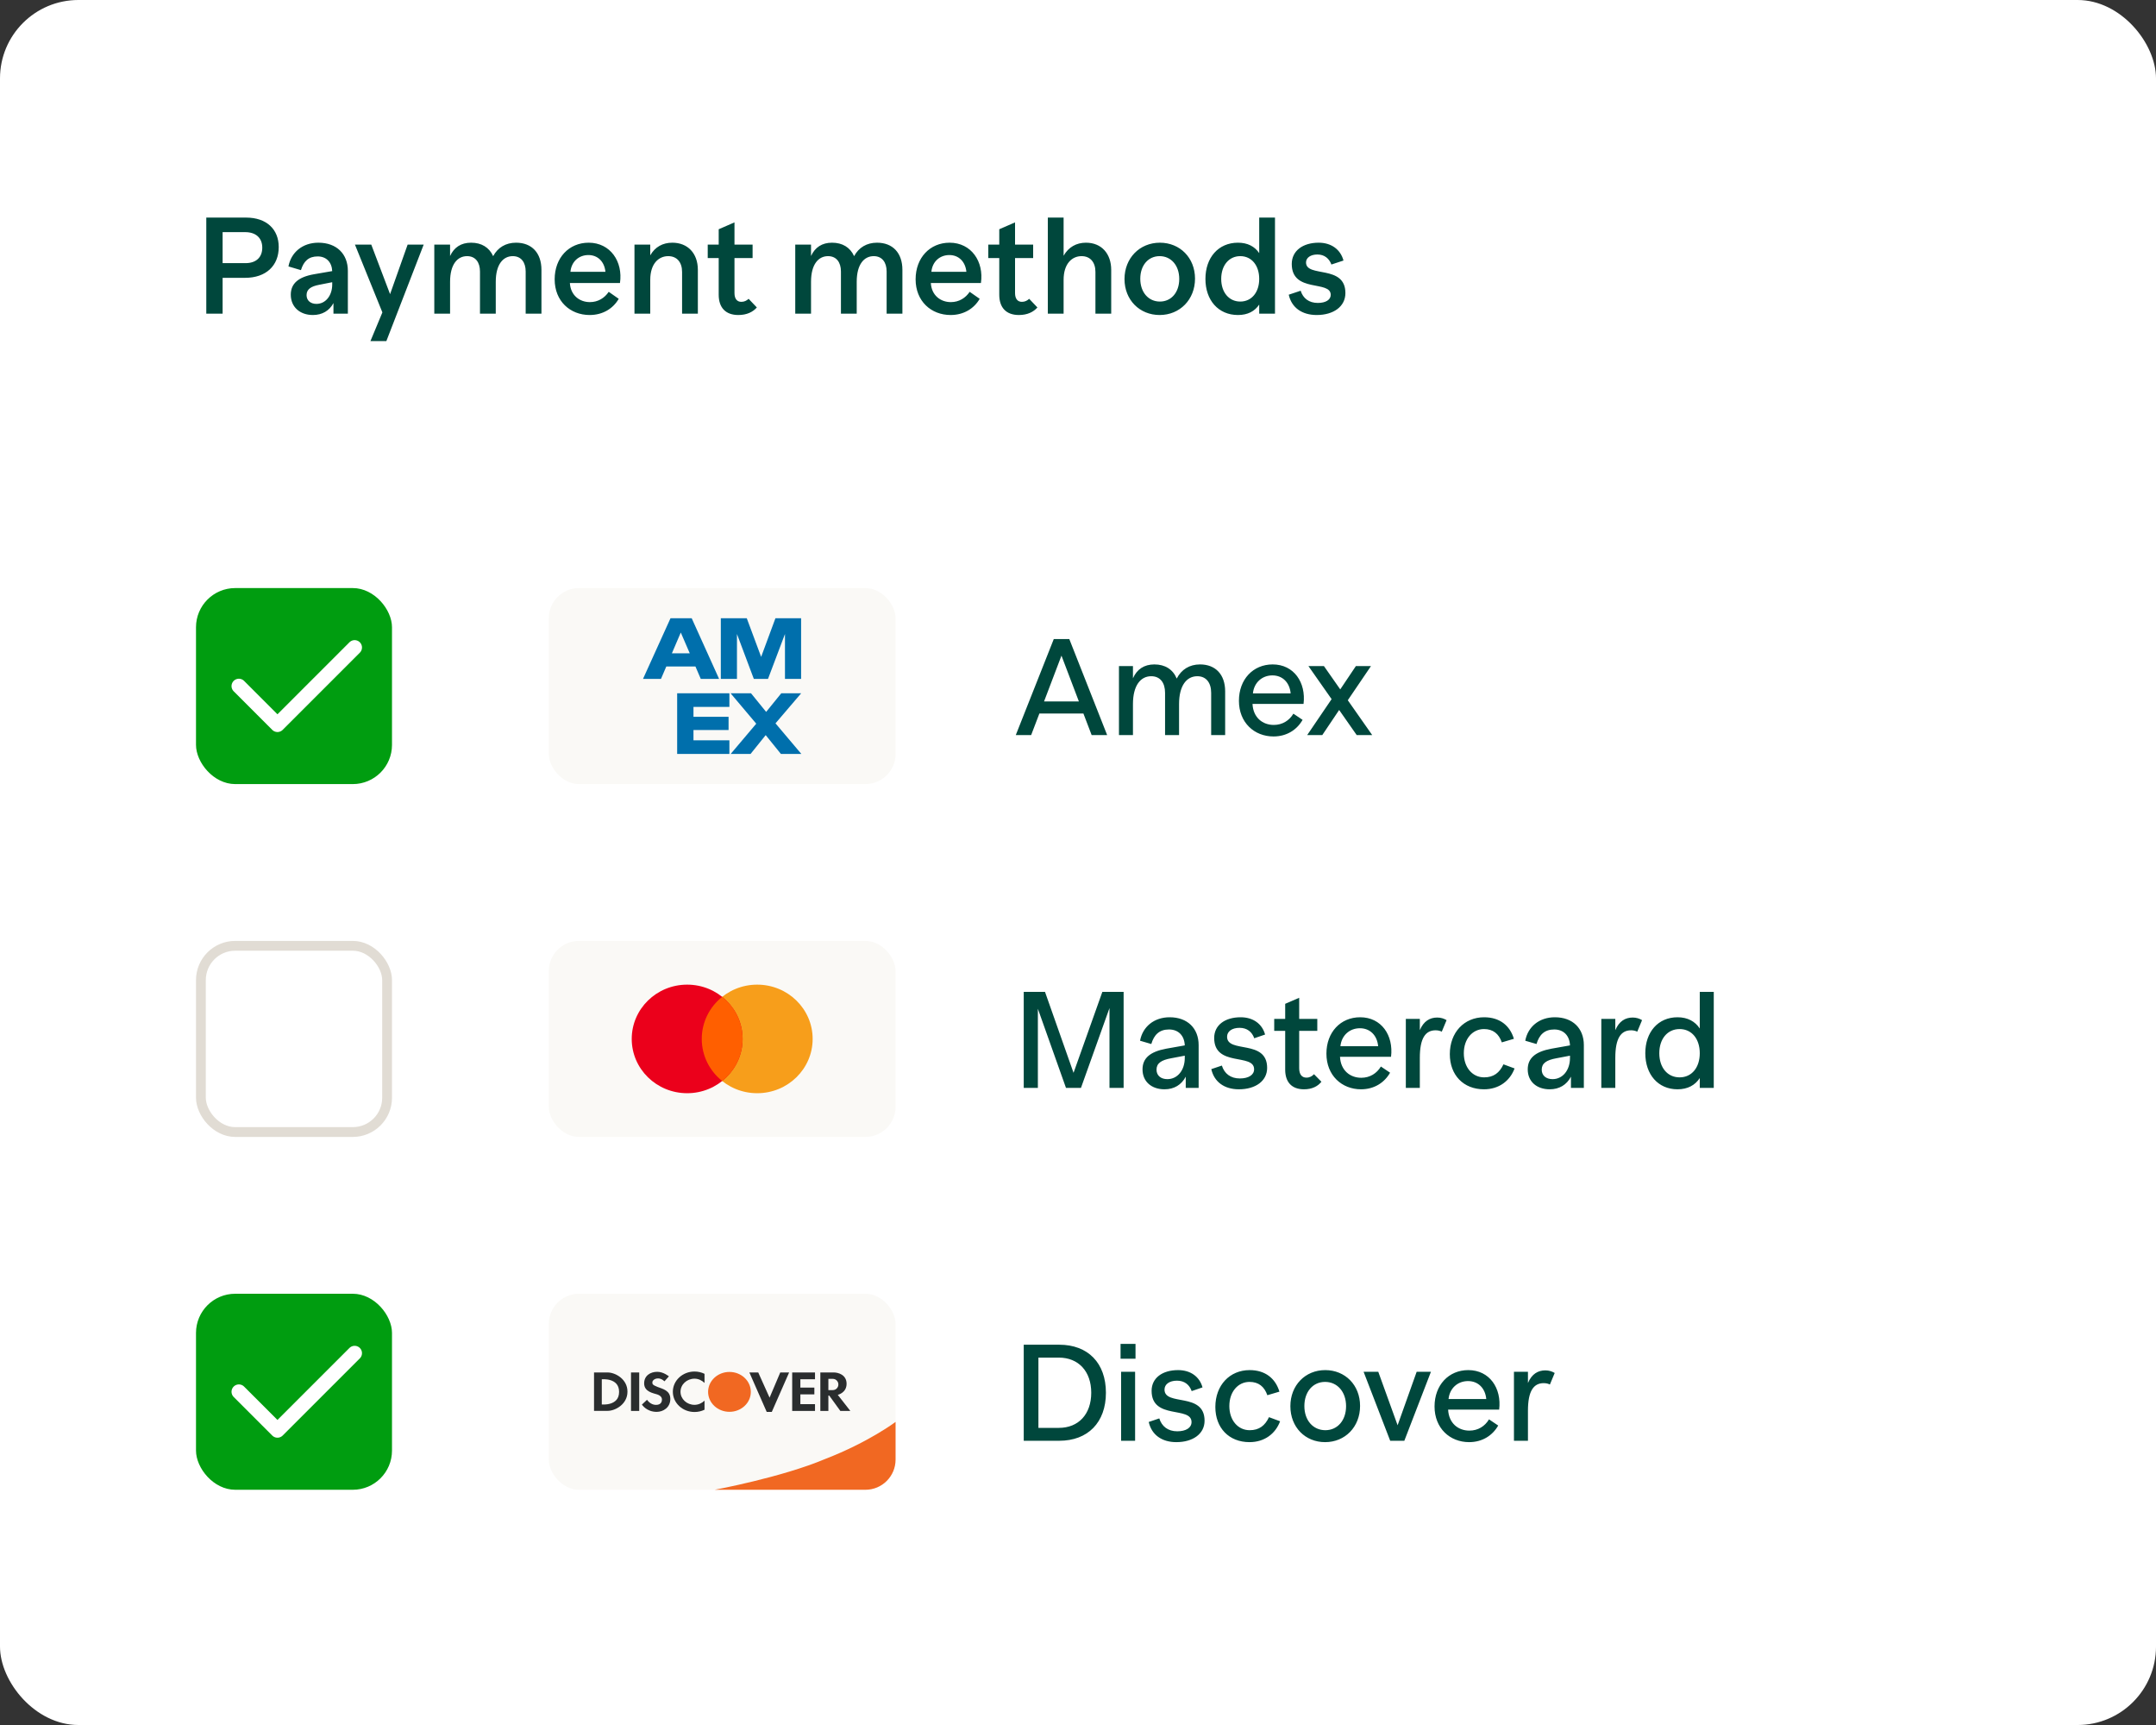 <svg xmlns="http://www.w3.org/2000/svg" width="220" height="176" viewBox="0 0 220 176" fill="none"><rect x="0" y="0" width="220" height="176" fill="#333333" stroke="none"/><rect width="220" height="176" rx="8" fill="white"></rect><path d="M25.11 22.2H21.05V32H22.716V28.346H25.012C27.14 28.346 28.442 27.114 28.442 25.21C28.442 23.376 27.182 22.2 25.11 22.2ZM25.054 26.848H22.716V23.684H25.012C26.132 23.684 26.762 24.3 26.762 25.266C26.762 26.246 26.146 26.848 25.054 26.848ZM32.486 24.762C30.862 24.762 29.7 25.756 29.434 27.184L30.708 27.562C30.988 26.652 31.492 26.162 32.416 26.162C33.284 26.162 33.858 26.736 33.9 27.66L32.038 27.982C30.442 28.262 29.672 28.934 29.672 30.068C29.672 31.314 30.596 32.14 31.926 32.14C32.878 32.14 33.606 31.706 34.026 30.922V32H35.496V27.632C35.496 25.924 34.362 24.762 32.486 24.762ZM32.29 31.006C31.702 31.006 31.282 30.67 31.282 30.11C31.282 29.508 31.744 29.214 32.556 29.06L33.9 28.794V29.032C33.9 30.152 33.228 31.006 32.29 31.006ZM41.595 24.958L39.803 30.012L37.885 24.958H36.219L39.019 31.874L37.801 34.8H39.425L43.233 24.958H41.595ZM52.66 24.762C51.61 24.762 50.798 25.252 50.322 26.134C49.916 25.238 49.132 24.762 48.068 24.762C47.046 24.762 46.332 25.238 45.926 26.12V24.958H44.316V32H45.926V28.752C45.926 26.946 46.696 26.134 47.662 26.134C48.516 26.134 48.978 26.764 48.978 27.702V32H50.588V28.752C50.588 26.946 51.358 26.134 52.324 26.134C53.178 26.134 53.64 26.764 53.64 27.702V32H55.25V27.534C55.25 25.812 54.27 24.762 52.66 24.762ZM60.07 24.762C58.054 24.762 56.598 26.302 56.598 28.5C56.598 30.726 58.18 32.14 60.168 32.14C61.512 32.14 62.562 31.482 63.136 30.488L62.114 29.774C61.694 30.404 61.022 30.824 60.196 30.824C59.132 30.824 58.222 30.124 58.152 28.878H63.262C63.584 26.694 62.282 24.762 60.07 24.762ZM60.042 26.022C61.008 26.022 61.68 26.708 61.778 27.73H58.208C58.306 26.694 59.062 26.022 60.042 26.022ZM68.606 24.762C67.626 24.762 66.842 25.196 66.352 26.05V24.958H64.742V32H66.352V28.556C66.352 26.904 67.206 26.134 68.186 26.134C69.068 26.134 69.6 26.75 69.6 27.744V32H71.21V27.534C71.21 25.826 70.16 24.762 68.606 24.762ZM76.389 30.488C76.193 30.67 75.955 30.796 75.647 30.796C75.199 30.796 74.947 30.474 74.947 29.9V26.33H76.795V24.958H74.947V22.69L73.337 23.39V24.958H72.217V26.33H73.337V30.068C73.337 31.398 74.051 32.14 75.339 32.14C76.207 32.14 76.823 31.832 77.229 31.37L76.389 30.488ZM89.492 24.762C88.442 24.762 87.63 25.252 87.154 26.134C86.748 25.238 85.964 24.762 84.9 24.762C83.878 24.762 83.164 25.238 82.758 26.12V24.958H81.148V32H82.758V28.752C82.758 26.946 83.528 26.134 84.494 26.134C85.348 26.134 85.81 26.764 85.81 27.702V32H87.42V28.752C87.42 26.946 88.19 26.134 89.156 26.134C90.01 26.134 90.472 26.764 90.472 27.702V32H92.082V27.534C92.082 25.812 91.102 24.762 89.492 24.762ZM96.902 24.762C94.886 24.762 93.43 26.302 93.43 28.5C93.43 30.726 95.012 32.14 97 32.14C98.344 32.14 99.394 31.482 99.968 30.488L98.946 29.774C98.526 30.404 97.854 30.824 97.028 30.824C95.964 30.824 95.054 30.124 94.984 28.878H100.094C100.416 26.694 99.114 24.762 96.902 24.762ZM96.874 26.022C97.84 26.022 98.512 26.708 98.61 27.73H95.04C95.138 26.694 95.894 26.022 96.874 26.022ZM105.018 30.488C104.822 30.67 104.584 30.796 104.276 30.796C103.828 30.796 103.576 30.474 103.576 29.9V26.33H105.424V24.958H103.576V22.69L101.966 23.39V24.958H100.846V26.33H101.966V30.068C101.966 31.398 102.68 32.14 103.968 32.14C104.836 32.14 105.452 31.832 105.858 31.37L105.018 30.488ZM110.813 24.762C109.833 24.762 109.035 25.21 108.531 26.092V22.2H106.921V32H108.531V28.556C108.531 26.904 109.385 26.134 110.365 26.134C111.247 26.134 111.779 26.75 111.779 27.744V32H113.389V27.534C113.389 25.91 112.423 24.762 110.813 24.762ZM118.329 32.14C120.401 32.14 121.941 30.558 121.941 28.43C121.941 26.302 120.401 24.762 118.357 24.762C116.285 24.762 114.745 26.344 114.745 28.472C114.745 30.6 116.285 32.14 118.329 32.14ZM118.357 30.768C117.195 30.768 116.355 29.83 116.355 28.444C116.355 27.072 117.167 26.134 118.329 26.134C119.491 26.134 120.331 27.072 120.331 28.458C120.331 29.83 119.519 30.768 118.357 30.768ZM128.491 22.2V25.826C128.029 25.14 127.301 24.762 126.321 24.762C124.319 24.762 123.003 26.288 123.003 28.458C123.003 30.628 124.319 32.14 126.321 32.14C127.315 32.14 128.029 31.762 128.491 31.076V32H130.101V22.2H128.491ZM126.559 30.768C125.397 30.768 124.613 29.816 124.613 28.458C124.613 27.086 125.397 26.134 126.559 26.134C127.721 26.134 128.491 27.086 128.491 28.458C128.491 29.816 127.721 30.768 126.559 30.768ZM134.36 32.14C136.082 32.14 137.286 31.272 137.286 29.9C137.286 26.96 133.268 28.36 133.268 26.778C133.268 26.288 133.744 25.966 134.43 25.966C135.158 25.966 135.634 26.386 135.858 26.988L137.09 26.582C136.796 25.476 135.872 24.762 134.556 24.762C132.946 24.762 131.812 25.588 131.812 26.932C131.812 29.928 135.788 28.556 135.788 30.082C135.788 30.586 135.284 30.908 134.472 30.908C133.562 30.908 132.96 30.432 132.722 29.662L131.504 30.068C131.798 31.398 132.862 32.14 134.36 32.14Z" fill="#00473C"></path><rect x="20" y="60" width="20" height="20" rx="4" fill="#009D10"></rect><path d="M36.188 66.062L28.312 73.938L24.375 70" stroke="white" stroke-width="1.5" stroke-linecap="round" stroke-linejoin="round"></path><rect x="56" y="60" width="35.385" height="20" rx="3.077" fill="#FAF9F6"></rect><path fill-rule="evenodd" clip-rule="evenodd" d="M71.506 69.265H73.376L70.58 63.077H68.42L65.615 69.265H67.448L67.99 68.001H70.964L71.506 69.265ZM78.369 69.265H76.92L75.2 64.686V69.265H73.553V63.077H76.2L77.668 67.02L79.127 63.077H81.745V69.265H80.099V64.686L78.369 69.265ZM74.428 70.735V72.123H70.763V73.131H74.344V74.483H70.763V75.535H74.428V76.923H69.098V70.735H74.428ZM81.769 76.923H79.684L78.132 75.004L76.589 76.923H74.56L77.168 73.837L74.551 70.735H76.635L78.178 72.635L79.721 70.735H81.751L79.132 73.802L81.769 76.923ZM69.468 64.536L68.56 66.657H70.384L69.468 64.536Z" fill="#006FAC"></path><path d="M111.393 75H112.975L109.111 65.2H107.529L103.651 75H105.219L106.059 72.802H110.553L111.393 75ZM106.535 71.57L108.313 66.894L110.091 71.57H106.535ZM122.454 67.79C121.376 67.79 120.55 68.308 120.074 69.232C119.682 68.294 118.884 67.79 117.792 67.79C116.756 67.79 116.014 68.28 115.608 69.204V67.958H114.18V75H115.608V71.836C115.608 69.932 116.392 68.994 117.47 68.994C118.394 68.994 118.884 69.666 118.884 70.688V75H120.312V71.836C120.312 69.932 121.096 68.994 122.174 68.994C123.084 68.994 123.588 69.666 123.588 70.688V75H125.016V70.534C125.016 68.826 124.036 67.79 122.454 67.79ZM129.865 67.79C127.863 67.79 126.421 69.316 126.421 71.5C126.421 73.726 127.989 75.14 129.949 75.14C131.307 75.14 132.343 74.454 132.917 73.446L131.979 72.816C131.559 73.516 130.859 73.964 129.977 73.964C128.843 73.964 127.877 73.222 127.807 71.822H133.015C133.281 69.638 132.035 67.79 129.865 67.79ZM129.837 68.91C130.887 68.91 131.601 69.652 131.699 70.744H127.849C127.961 69.638 128.787 68.91 129.837 68.91ZM140.022 75L137.53 71.444L139.896 67.958H138.356L136.76 70.338L135.094 67.958H133.512L135.878 71.332L133.386 75H134.926L136.648 72.438L138.44 75H140.022Z" fill="#00473C"></path><rect x="20.5" y="96.5" width="19" height="19" rx="3.5" fill="white"></rect><rect x="20.5" y="96.5" width="19" height="19" rx="3.5" stroke="#E1DCD4"></rect><rect x="56" y="96" width="35.385" height="20" rx="3.077" fill="#FAF9F6"></rect><path fill-rule="evenodd" clip-rule="evenodd" d="M77.265 111.539C80.39 111.539 82.923 109.059 82.923 106C82.923 102.941 80.39 100.462 77.265 100.462C74.141 100.462 71.608 102.941 71.608 106C71.608 109.059 74.141 111.539 77.265 111.539Z" fill="#F79E1B"></path><path fill-rule="evenodd" clip-rule="evenodd" d="M70.119 111.539C73.244 111.539 75.777 109.059 75.777 106C75.777 102.941 73.244 100.462 70.119 100.462C66.995 100.462 64.462 102.941 64.462 106C64.462 109.059 66.995 111.539 70.119 111.539Z" fill="#EB001B"></path><path fill-rule="evenodd" clip-rule="evenodd" d="M73.692 101.706C72.42 102.722 71.608 104.268 71.608 106C71.608 107.732 72.42 109.279 73.692 110.294C74.964 109.279 75.776 107.732 75.776 106C75.776 104.268 74.964 102.722 73.692 101.706Z" fill="#FF5F00"></path><path d="M112.485 101.2L109.545 109.46L106.633 101.2H104.463V111H105.905V102.922L108.775 111H110.301L113.213 102.852V111H114.655V101.2H112.485ZM119.356 103.79C117.76 103.79 116.598 104.756 116.332 106.184L117.48 106.52C117.76 105.568 118.306 105.036 119.286 105.036C120.238 105.036 120.854 105.652 120.896 106.66L119.006 106.996C117.34 107.304 116.584 107.976 116.584 109.11C116.584 110.342 117.494 111.14 118.824 111.14C119.818 111.14 120.56 110.678 120.994 109.852V111H122.31V106.632C122.31 104.924 121.176 103.79 119.356 103.79ZM119.118 110.104C118.474 110.104 118.012 109.754 118.012 109.138C118.012 108.48 118.502 108.158 119.496 107.976L120.896 107.71V107.934C120.896 109.194 120.154 110.104 119.118 110.104ZM126.416 111.14C128.124 111.14 129.3 110.286 129.3 108.956C129.3 106.002 125.212 107.5 125.212 105.778C125.212 105.232 125.716 104.868 126.486 104.868C127.256 104.868 127.76 105.288 127.984 105.932L129.09 105.554C128.796 104.476 127.886 103.79 126.598 103.79C125.002 103.79 123.896 104.588 123.896 105.904C123.896 108.9 127.97 107.43 127.97 109.096C127.97 109.67 127.41 110.034 126.514 110.034C125.562 110.034 124.932 109.53 124.68 108.718L123.602 109.082C123.896 110.398 124.946 111.14 126.416 111.14ZM134.082 109.6C133.886 109.81 133.634 109.95 133.312 109.95C132.836 109.95 132.57 109.614 132.57 108.984V105.176H134.418V103.958H132.57V101.802L131.142 102.418V103.958H130.022V105.176H131.142V109.138C131.142 110.426 131.828 111.14 133.06 111.14C133.886 111.14 134.474 110.832 134.838 110.37L134.082 109.6ZM138.793 103.79C136.791 103.79 135.349 105.316 135.349 107.5C135.349 109.726 136.917 111.14 138.877 111.14C140.235 111.14 141.271 110.454 141.845 109.446L140.907 108.816C140.487 109.516 139.787 109.964 138.905 109.964C137.771 109.964 136.805 109.222 136.735 107.822H141.943C142.209 105.638 140.963 103.79 138.793 103.79ZM138.765 104.91C139.815 104.91 140.529 105.652 140.627 106.744H136.777C136.889 105.638 137.715 104.91 138.765 104.91ZM146.658 103.818C145.902 103.818 145.272 104.182 144.88 105.106V103.958H143.452V111H144.88V107.934C144.88 105.904 145.468 105.12 146.49 105.12C146.742 105.12 146.952 105.176 147.12 105.26L147.61 104.084C147.358 103.93 147.036 103.818 146.658 103.818ZM151.427 111.14C152.953 111.14 154.073 110.286 154.549 109.012L153.415 108.592C153.009 109.46 152.407 109.922 151.441 109.922C150.251 109.922 149.369 108.914 149.369 107.458C149.369 106.002 150.251 104.994 151.427 104.994C152.351 104.994 152.939 105.47 153.247 106.352L154.479 105.988C154.073 104.63 153.023 103.79 151.441 103.79C149.411 103.79 147.941 105.33 147.941 107.556C147.941 109.684 149.327 111.14 151.427 111.14ZM158.663 103.79C157.067 103.79 155.905 104.756 155.639 106.184L156.787 106.52C157.067 105.568 157.613 105.036 158.593 105.036C159.545 105.036 160.161 105.652 160.203 106.66L158.313 106.996C156.647 107.304 155.891 107.976 155.891 109.11C155.891 110.342 156.801 111.14 158.131 111.14C159.125 111.14 159.867 110.678 160.301 109.852V111H161.617V106.632C161.617 104.924 160.483 103.79 158.663 103.79ZM158.425 110.104C157.781 110.104 157.319 109.754 157.319 109.138C157.319 108.48 157.809 108.158 158.803 107.976L160.203 107.71V107.934C160.203 109.194 159.461 110.104 158.425 110.104ZM166.605 103.818C165.849 103.818 165.219 104.182 164.827 105.106V103.958H163.399V111H164.827V107.934C164.827 105.904 165.415 105.12 166.437 105.12C166.689 105.12 166.899 105.176 167.067 105.26L167.557 104.084C167.305 103.93 166.983 103.818 166.605 103.818ZM173.446 101.2V104.938C172.97 104.21 172.2 103.79 171.178 103.79C169.19 103.79 167.888 105.302 167.888 107.458C167.888 109.628 169.19 111.14 171.178 111.14C172.214 111.14 172.97 110.72 173.446 109.992V111H174.874V101.2H173.446ZM171.388 109.922C170.142 109.922 169.316 108.914 169.316 107.458C169.316 106.002 170.142 104.994 171.388 104.994C172.634 104.994 173.446 106.002 173.446 107.458C173.446 108.914 172.634 109.922 171.388 109.922Z" fill="#00473C"></path><rect x="20" y="132" width="20" height="20" rx="4" fill="#009D10"></rect><path d="M36.188 138.062L28.312 145.937L24.375 142" stroke="white" stroke-width="1.5" stroke-linecap="round" stroke-linejoin="round"></path><g clip-path="url(#clip0_1337_30259)"><rect x="56" y="132" width="35.385" height="20" rx="3.077" fill="#FAF9F6"></rect><path fill-rule="evenodd" clip-rule="evenodd" d="M83.708 140.03H85.078C85.515 140.03 86.386 140.253 86.386 141.186C86.386 142.121 85.486 142.314 85.486 142.314L86.769 143.956H85.749L84.615 142.389H84.528V143.956H83.708V140.03ZM84.528 140.684V141.83H84.979C85.327 141.83 85.546 141.537 85.546 141.282V141.232C85.546 140.977 85.327 140.684 84.979 140.684H84.528Z" fill="#2A2D2E"></path><path fill-rule="evenodd" clip-rule="evenodd" d="M76.467 140.03H77.371L78.528 142.602L79.619 140.03H80.523L78.755 144.055H78.235L76.467 140.03Z" fill="#2A2D2E"></path><path fill-rule="evenodd" clip-rule="evenodd" d="M64.388 143.956H65.227V140.03H64.388V143.956Z" fill="#2A2D2E"></path><path fill-rule="evenodd" clip-rule="evenodd" d="M60.615 140.03H61.99C62.815 140.03 64.026 140.73 64.026 141.975V141.989V142.004C64.026 143.249 62.815 143.949 61.99 143.949H60.615V140.03ZM61.407 143.296C61.407 143.296 63.172 143.481 63.172 142.023V142C63.172 140.541 61.407 140.727 61.407 140.727V143.296Z" fill="#2A2D2E"></path><path fill-rule="evenodd" clip-rule="evenodd" d="M83.098 141.577V142.269H81.67V143.263H83.164V143.955H80.836V140.029H83.164V140.722H81.67V141.577H83.098Z" fill="#2A2D2E"></path><path fill-rule="evenodd" clip-rule="evenodd" d="M76.615 142.012C76.615 143.136 75.638 144.047 74.435 144.047C73.231 144.047 72.255 143.136 72.255 142.012C72.255 140.888 73.231 139.977 74.435 139.977C75.638 139.977 76.615 140.888 76.615 142.012Z" fill="#F16822"></path><path fill-rule="evenodd" clip-rule="evenodd" d="M67.802 140.935C67.802 140.935 67.525 140.638 67.153 140.638C66.783 140.638 66.568 140.868 66.568 141.036C66.568 141.204 66.561 141.299 67.091 141.505C67.622 141.712 68.401 141.861 68.401 142.735C68.401 143.609 67.668 144.052 67.008 144.052C65.968 144.052 65.501 143.308 65.501 143.308L66.024 142.819C66.024 142.819 66.356 143.34 66.935 143.34C67.513 143.34 67.546 142.928 67.546 142.793C67.546 142.593 67.421 142.395 67.064 142.272C66.706 142.149 65.729 142.026 65.729 141.146C65.729 140.356 66.362 139.964 67.071 139.964C67.704 139.964 68.256 140.427 68.256 140.427L67.802 140.935Z" fill="#2A2D2E"></path><path fill-rule="evenodd" clip-rule="evenodd" d="M71.89 141.098C71.63 140.847 71.272 140.665 70.87 140.665C70.08 140.665 69.44 141.263 69.44 142C69.44 142.737 70.08 143.334 70.87 143.334C71.269 143.334 71.632 143.154 71.891 142.908L71.89 143.832C71.585 143.981 71.238 144.065 70.87 144.065C69.648 144.065 68.658 143.14 68.658 142C68.658 140.859 69.648 139.935 70.87 139.935C71.239 139.935 71.584 140.02 71.89 140.17V141.098Z" fill="#2A2D2E"></path><path fill-rule="evenodd" clip-rule="evenodd" d="M72.923 152C72.923 152 79.752 150.739 84.199 148.86C88.628 147.151 91.385 145.077 91.385 145.077V152H72.923Z" fill="#F16822"></path></g><path d="M108.089 137.2H104.463V147H108.089C111.001 147 112.849 145.138 112.849 142.1C112.849 139.062 111.015 137.2 108.089 137.2ZM108.047 145.684H105.961V138.516H108.047C110.049 138.516 111.351 139.916 111.351 142.1C111.351 144.298 110.049 145.684 108.047 145.684ZM114.343 138.628H115.869V137.116H114.343V138.628ZM114.399 147H115.827V139.958H114.399V147ZM120.031 147.14C121.739 147.14 122.915 146.286 122.915 144.956C122.915 142.002 118.827 143.5 118.827 141.778C118.827 141.232 119.331 140.868 120.101 140.868C120.871 140.868 121.375 141.288 121.599 141.932L122.705 141.554C122.411 140.476 121.501 139.79 120.213 139.79C118.617 139.79 117.511 140.588 117.511 141.904C117.511 144.9 121.585 143.43 121.585 145.096C121.585 145.67 121.025 146.034 120.129 146.034C119.177 146.034 118.547 145.53 118.295 144.718L117.217 145.082C117.511 146.398 118.561 147.14 120.031 147.14ZM127.501 147.14C129.027 147.14 130.147 146.286 130.623 145.012L129.489 144.592C129.083 145.46 128.481 145.922 127.515 145.922C126.325 145.922 125.443 144.914 125.443 143.458C125.443 142.002 126.325 140.994 127.501 140.994C128.425 140.994 129.013 141.47 129.321 142.352L130.553 141.988C130.147 140.63 129.097 139.79 127.515 139.79C125.485 139.79 124.015 141.33 124.015 143.556C124.015 145.684 125.401 147.14 127.501 147.14ZM135.213 147.14C137.257 147.14 138.783 145.586 138.783 143.444C138.783 141.316 137.257 139.79 135.227 139.79C133.183 139.79 131.671 141.344 131.671 143.472C131.671 145.614 133.183 147.14 135.213 147.14ZM135.241 145.922C133.995 145.922 133.099 144.928 133.099 143.458C133.099 142.002 133.967 140.994 135.213 140.994C136.459 140.994 137.355 142.002 137.355 143.472C137.355 144.928 136.473 145.922 135.241 145.922ZM144.559 139.958L142.613 145.418L140.639 139.958H139.141L141.857 147H143.299L146.015 139.958H144.559ZM149.826 139.79C147.824 139.79 146.382 141.316 146.382 143.5C146.382 145.726 147.95 147.14 149.91 147.14C151.268 147.14 152.304 146.454 152.878 145.446L151.94 144.816C151.52 145.516 150.82 145.964 149.938 145.964C148.804 145.964 147.838 145.222 147.768 143.822H152.976C153.242 141.638 151.996 139.79 149.826 139.79ZM149.798 140.91C150.848 140.91 151.562 141.652 151.66 142.744H147.81C147.922 141.638 148.748 140.91 149.798 140.91ZM157.691 139.818C156.935 139.818 156.305 140.182 155.913 141.106V139.958H154.485V147H155.913V143.934C155.913 141.904 156.501 141.12 157.523 141.12C157.775 141.12 157.985 141.176 158.153 141.26L158.643 140.084C158.391 139.93 158.069 139.818 157.691 139.818Z" fill="#00473C"></path><defs><clipPath id="clip0_1337_30259"><rect x="56" y="132" width="35.385" height="20" rx="3.077" fill="white"></rect></clipPath></defs></svg>